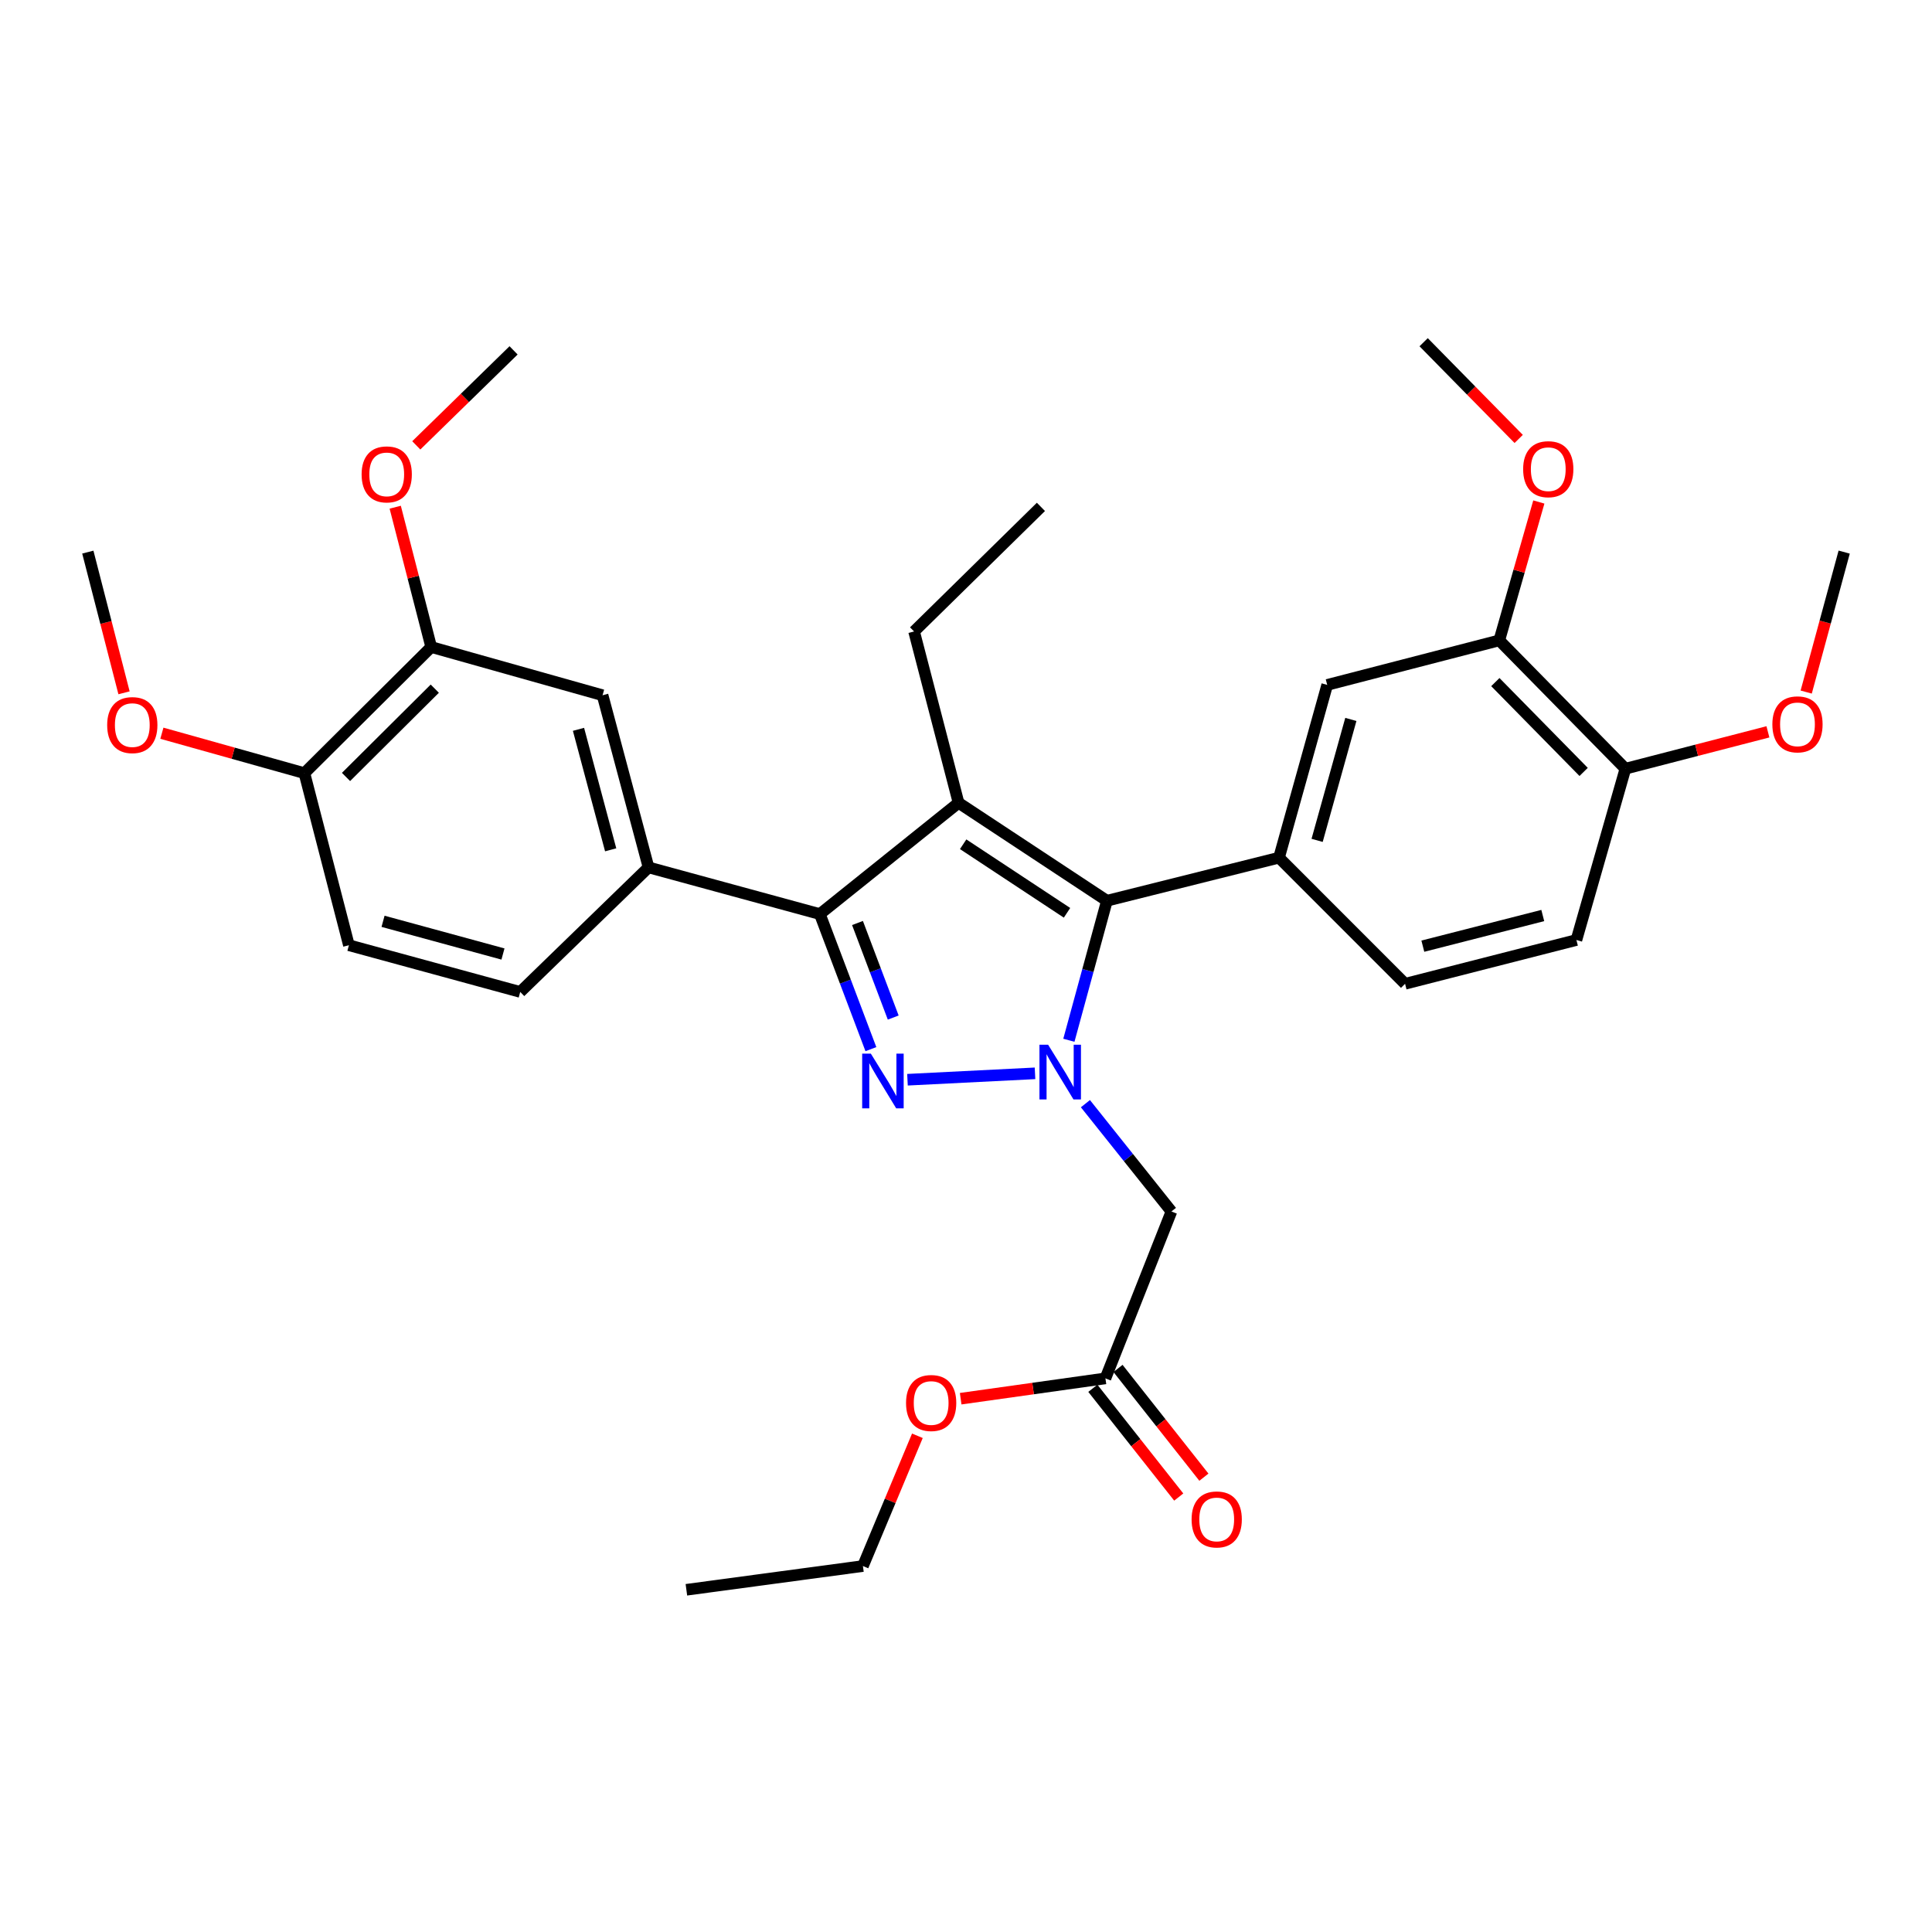 <?xml version='1.0' encoding='iso-8859-1'?>
<svg version='1.1' baseProfile='full'
              xmlns='http://www.w3.org/2000/svg'
                      xmlns:rdkit='http://www.rdkit.org/xml'
                      xmlns:xlink='http://www.w3.org/1999/xlink'
                  xml:space='preserve'
width='1000px' height='1000px' viewBox='0 0 1000 1000'>
<!-- END OF HEADER -->
<rect style='opacity:1.0;fill:#FFFFFF;stroke:none' width='1000' height='1000' x='0' y='0'> </rect>
<path class='bond-0' d='M 535.724,555.554 L 469.709,558.869' style='fill:none;fill-rule:evenodd;stroke:#0000FF;stroke-width:6px;stroke-linecap:butt;stroke-linejoin:miter;stroke-opacity:1' />
<path class='bond-2' d='M 553.249,538.441 L 563.097,502.332' style='fill:none;fill-rule:evenodd;stroke:#0000FF;stroke-width:6px;stroke-linecap:butt;stroke-linejoin:miter;stroke-opacity:1' />
<path class='bond-2' d='M 563.097,502.332 L 572.944,466.224' style='fill:none;fill-rule:evenodd;stroke:#000000;stroke-width:6px;stroke-linecap:butt;stroke-linejoin:miter;stroke-opacity:1' />
<path class='bond-5' d='M 561.809,571.253 L 584.071,599.156' style='fill:none;fill-rule:evenodd;stroke:#0000FF;stroke-width:6px;stroke-linecap:butt;stroke-linejoin:miter;stroke-opacity:1' />
<path class='bond-5' d='M 584.071,599.156 L 606.333,627.059' style='fill:none;fill-rule:evenodd;stroke:#000000;stroke-width:6px;stroke-linecap:butt;stroke-linejoin:miter;stroke-opacity:1' />
<path class='bond-3' d='M 450.775,543.038 L 437.566,508.082' style='fill:none;fill-rule:evenodd;stroke:#0000FF;stroke-width:6px;stroke-linecap:butt;stroke-linejoin:miter;stroke-opacity:1' />
<path class='bond-3' d='M 437.566,508.082 L 424.356,473.127' style='fill:none;fill-rule:evenodd;stroke:#000000;stroke-width:6px;stroke-linecap:butt;stroke-linejoin:miter;stroke-opacity:1' />
<path class='bond-3' d='M 462.33,526.688 L 453.083,502.218' style='fill:none;fill-rule:evenodd;stroke:#0000FF;stroke-width:6px;stroke-linecap:butt;stroke-linejoin:miter;stroke-opacity:1' />
<path class='bond-3' d='M 453.083,502.218 L 443.837,477.749' style='fill:none;fill-rule:evenodd;stroke:#000000;stroke-width:6px;stroke-linecap:butt;stroke-linejoin:miter;stroke-opacity:1' />
<path class='bond-1' d='M 496.148,415.536 L 572.944,466.224' style='fill:none;fill-rule:evenodd;stroke:#000000;stroke-width:6px;stroke-linecap:butt;stroke-linejoin:miter;stroke-opacity:1' />
<path class='bond-1' d='M 498.529,436.984 L 552.286,472.466' style='fill:none;fill-rule:evenodd;stroke:#000000;stroke-width:6px;stroke-linecap:butt;stroke-linejoin:miter;stroke-opacity:1' />
<path class='bond-19' d='M 496.148,415.536 L 473.127,326.843' style='fill:none;fill-rule:evenodd;stroke:#000000;stroke-width:6px;stroke-linecap:butt;stroke-linejoin:miter;stroke-opacity:1' />
<path class='bond-32' d='M 496.148,415.536 L 424.356,473.127' style='fill:none;fill-rule:evenodd;stroke:#000000;stroke-width:6px;stroke-linecap:butt;stroke-linejoin:miter;stroke-opacity:1' />
<path class='bond-4' d='M 572.944,466.224 L 662.015,443.931' style='fill:none;fill-rule:evenodd;stroke:#000000;stroke-width:6px;stroke-linecap:butt;stroke-linejoin:miter;stroke-opacity:1' />
<path class='bond-6' d='M 424.356,473.127 L 335.681,448.953' style='fill:none;fill-rule:evenodd;stroke:#000000;stroke-width:6px;stroke-linecap:butt;stroke-linejoin:miter;stroke-opacity:1' />
<path class='bond-7' d='M 662.015,443.931 L 686.962,354.5' style='fill:none;fill-rule:evenodd;stroke:#000000;stroke-width:6px;stroke-linecap:butt;stroke-linejoin:miter;stroke-opacity:1' />
<path class='bond-7' d='M 681.736,434.973 L 699.199,372.372' style='fill:none;fill-rule:evenodd;stroke:#000000;stroke-width:6px;stroke-linecap:butt;stroke-linejoin:miter;stroke-opacity:1' />
<path class='bond-12' d='M 662.015,443.931 L 727.264,509.207' style='fill:none;fill-rule:evenodd;stroke:#000000;stroke-width:6px;stroke-linecap:butt;stroke-linejoin:miter;stroke-opacity:1' />
<path class='bond-8' d='M 606.333,627.059 L 572.17,713.44' style='fill:none;fill-rule:evenodd;stroke:#000000;stroke-width:6px;stroke-linecap:butt;stroke-linejoin:miter;stroke-opacity:1' />
<path class='bond-9' d='M 335.681,448.953 L 311.886,359.854' style='fill:none;fill-rule:evenodd;stroke:#000000;stroke-width:6px;stroke-linecap:butt;stroke-linejoin:miter;stroke-opacity:1' />
<path class='bond-9' d='M 316.085,439.869 L 299.428,377.499' style='fill:none;fill-rule:evenodd;stroke:#000000;stroke-width:6px;stroke-linecap:butt;stroke-linejoin:miter;stroke-opacity:1' />
<path class='bond-15' d='M 335.681,448.953 L 269.271,513.428' style='fill:none;fill-rule:evenodd;stroke:#000000;stroke-width:6px;stroke-linecap:butt;stroke-linejoin:miter;stroke-opacity:1' />
<path class='bond-10' d='M 686.962,354.5 L 776.025,331.46' style='fill:none;fill-rule:evenodd;stroke:#000000;stroke-width:6px;stroke-linecap:butt;stroke-linejoin:miter;stroke-opacity:1' />
<path class='bond-16' d='M 565.66,718.58 L 587.888,746.726' style='fill:none;fill-rule:evenodd;stroke:#000000;stroke-width:6px;stroke-linecap:butt;stroke-linejoin:miter;stroke-opacity:1' />
<path class='bond-16' d='M 587.888,746.726 L 610.116,774.871' style='fill:none;fill-rule:evenodd;stroke:#FF0000;stroke-width:6px;stroke-linecap:butt;stroke-linejoin:miter;stroke-opacity:1' />
<path class='bond-16' d='M 578.679,708.299 L 600.906,736.445' style='fill:none;fill-rule:evenodd;stroke:#000000;stroke-width:6px;stroke-linecap:butt;stroke-linejoin:miter;stroke-opacity:1' />
<path class='bond-16' d='M 600.906,736.445 L 623.134,764.59' style='fill:none;fill-rule:evenodd;stroke:#FF0000;stroke-width:6px;stroke-linecap:butt;stroke-linejoin:miter;stroke-opacity:1' />
<path class='bond-22' d='M 572.17,713.44 L 534.706,718.703' style='fill:none;fill-rule:evenodd;stroke:#000000;stroke-width:6px;stroke-linecap:butt;stroke-linejoin:miter;stroke-opacity:1' />
<path class='bond-22' d='M 534.706,718.703 L 497.242,723.965' style='fill:none;fill-rule:evenodd;stroke:#FF0000;stroke-width:6px;stroke-linecap:butt;stroke-linejoin:miter;stroke-opacity:1' />
<path class='bond-11' d='M 311.886,359.854 L 223.192,334.898' style='fill:none;fill-rule:evenodd;stroke:#000000;stroke-width:6px;stroke-linecap:butt;stroke-linejoin:miter;stroke-opacity:1' />
<path class='bond-20' d='M 776.025,331.46 L 786.262,295.646' style='fill:none;fill-rule:evenodd;stroke:#000000;stroke-width:6px;stroke-linecap:butt;stroke-linejoin:miter;stroke-opacity:1' />
<path class='bond-20' d='M 786.262,295.646 L 796.499,259.833' style='fill:none;fill-rule:evenodd;stroke:#FF0000;stroke-width:6px;stroke-linecap:butt;stroke-linejoin:miter;stroke-opacity:1' />
<path class='bond-33' d='M 776.025,331.46 L 841.31,397.879' style='fill:none;fill-rule:evenodd;stroke:#000000;stroke-width:6px;stroke-linecap:butt;stroke-linejoin:miter;stroke-opacity:1' />
<path class='bond-33' d='M 773.987,353.051 L 819.687,399.545' style='fill:none;fill-rule:evenodd;stroke:#000000;stroke-width:6px;stroke-linecap:butt;stroke-linejoin:miter;stroke-opacity:1' />
<path class='bond-21' d='M 223.192,334.898 L 213.878,298.712' style='fill:none;fill-rule:evenodd;stroke:#000000;stroke-width:6px;stroke-linecap:butt;stroke-linejoin:miter;stroke-opacity:1' />
<path class='bond-21' d='M 213.878,298.712 L 204.564,262.526' style='fill:none;fill-rule:evenodd;stroke:#FF0000;stroke-width:6px;stroke-linecap:butt;stroke-linejoin:miter;stroke-opacity:1' />
<path class='bond-34' d='M 223.192,334.898 L 157.556,400.183' style='fill:none;fill-rule:evenodd;stroke:#000000;stroke-width:6px;stroke-linecap:butt;stroke-linejoin:miter;stroke-opacity:1' />
<path class='bond-34' d='M 225.045,356.452 L 179.1,402.151' style='fill:none;fill-rule:evenodd;stroke:#000000;stroke-width:6px;stroke-linecap:butt;stroke-linejoin:miter;stroke-opacity:1' />
<path class='bond-17' d='M 727.264,509.207 L 815.948,486.545' style='fill:none;fill-rule:evenodd;stroke:#000000;stroke-width:6px;stroke-linecap:butt;stroke-linejoin:miter;stroke-opacity:1' />
<path class='bond-17' d='M 736.459,489.735 L 798.538,473.872' style='fill:none;fill-rule:evenodd;stroke:#000000;stroke-width:6px;stroke-linecap:butt;stroke-linejoin:miter;stroke-opacity:1' />
<path class='bond-13' d='M 841.31,397.879 L 815.948,486.545' style='fill:none;fill-rule:evenodd;stroke:#000000;stroke-width:6px;stroke-linecap:butt;stroke-linejoin:miter;stroke-opacity:1' />
<path class='bond-23' d='M 841.31,397.879 L 878.191,388.338' style='fill:none;fill-rule:evenodd;stroke:#000000;stroke-width:6px;stroke-linecap:butt;stroke-linejoin:miter;stroke-opacity:1' />
<path class='bond-23' d='M 878.191,388.338 L 915.072,378.797' style='fill:none;fill-rule:evenodd;stroke:#FF0000;stroke-width:6px;stroke-linecap:butt;stroke-linejoin:miter;stroke-opacity:1' />
<path class='bond-14' d='M 157.556,400.183 L 180.596,489.245' style='fill:none;fill-rule:evenodd;stroke:#000000;stroke-width:6px;stroke-linecap:butt;stroke-linejoin:miter;stroke-opacity:1' />
<path class='bond-24' d='M 157.556,400.183 L 120.673,389.85' style='fill:none;fill-rule:evenodd;stroke:#000000;stroke-width:6px;stroke-linecap:butt;stroke-linejoin:miter;stroke-opacity:1' />
<path class='bond-24' d='M 120.673,389.85 L 83.789,379.516' style='fill:none;fill-rule:evenodd;stroke:#FF0000;stroke-width:6px;stroke-linecap:butt;stroke-linejoin:miter;stroke-opacity:1' />
<path class='bond-18' d='M 269.271,513.428 L 180.596,489.245' style='fill:none;fill-rule:evenodd;stroke:#000000;stroke-width:6px;stroke-linecap:butt;stroke-linejoin:miter;stroke-opacity:1' />
<path class='bond-18' d='M 260.335,493.796 L 198.262,476.868' style='fill:none;fill-rule:evenodd;stroke:#000000;stroke-width:6px;stroke-linecap:butt;stroke-linejoin:miter;stroke-opacity:1' />
<path class='bond-30' d='M 473.127,326.843 L 538.78,262.359' style='fill:none;fill-rule:evenodd;stroke:#000000;stroke-width:6px;stroke-linecap:butt;stroke-linejoin:miter;stroke-opacity:1' />
<path class='bond-27' d='M 786.077,227.197 L 761.476,202.164' style='fill:none;fill-rule:evenodd;stroke:#FF0000;stroke-width:6px;stroke-linecap:butt;stroke-linejoin:miter;stroke-opacity:1' />
<path class='bond-27' d='M 761.476,202.164 L 736.876,177.131' style='fill:none;fill-rule:evenodd;stroke:#000000;stroke-width:6px;stroke-linecap:butt;stroke-linejoin:miter;stroke-opacity:1' />
<path class='bond-26' d='M 215.465,230.524 L 240.645,205.938' style='fill:none;fill-rule:evenodd;stroke:#FF0000;stroke-width:6px;stroke-linecap:butt;stroke-linejoin:miter;stroke-opacity:1' />
<path class='bond-26' d='M 240.645,205.938 L 265.825,181.352' style='fill:none;fill-rule:evenodd;stroke:#000000;stroke-width:6px;stroke-linecap:butt;stroke-linejoin:miter;stroke-opacity:1' />
<path class='bond-25' d='M 474.837,743.16 L 460.743,776.872' style='fill:none;fill-rule:evenodd;stroke:#FF0000;stroke-width:6px;stroke-linecap:butt;stroke-linejoin:miter;stroke-opacity:1' />
<path class='bond-25' d='M 460.743,776.872 L 446.649,810.584' style='fill:none;fill-rule:evenodd;stroke:#000000;stroke-width:6px;stroke-linecap:butt;stroke-linejoin:miter;stroke-opacity:1' />
<path class='bond-29' d='M 934.885,358.212 L 944.715,321.99' style='fill:none;fill-rule:evenodd;stroke:#FF0000;stroke-width:6px;stroke-linecap:butt;stroke-linejoin:miter;stroke-opacity:1' />
<path class='bond-29' d='M 944.715,321.99 L 954.545,285.768' style='fill:none;fill-rule:evenodd;stroke:#000000;stroke-width:6px;stroke-linecap:butt;stroke-linejoin:miter;stroke-opacity:1' />
<path class='bond-28' d='M 64.196,358.597 L 54.825,322.182' style='fill:none;fill-rule:evenodd;stroke:#FF0000;stroke-width:6px;stroke-linecap:butt;stroke-linejoin:miter;stroke-opacity:1' />
<path class='bond-28' d='M 54.825,322.182 L 45.455,285.768' style='fill:none;fill-rule:evenodd;stroke:#000000;stroke-width:6px;stroke-linecap:butt;stroke-linejoin:miter;stroke-opacity:1' />
<path class='bond-31' d='M 446.649,810.584 L 355.274,822.869' style='fill:none;fill-rule:evenodd;stroke:#000000;stroke-width:6px;stroke-linecap:butt;stroke-linejoin:miter;stroke-opacity:1' />
<path  class='atom-0' d='M 542.501 540.739
L 551.781 555.739
Q 552.701 557.219, 554.181 559.899
Q 555.661 562.579, 555.741 562.739
L 555.741 540.739
L 559.501 540.739
L 559.501 569.059
L 555.621 569.059
L 545.661 552.659
Q 544.501 550.739, 543.261 548.539
Q 542.061 546.339, 541.701 545.659
L 541.701 569.059
L 538.021 569.059
L 538.021 540.739
L 542.501 540.739
' fill='#0000FF'/>
<path  class='atom-1' d='M 450.739 545.347
L 460.019 560.347
Q 460.939 561.827, 462.419 564.507
Q 463.899 567.187, 463.979 567.347
L 463.979 545.347
L 467.739 545.347
L 467.739 573.667
L 463.859 573.667
L 453.899 557.267
Q 452.739 555.347, 451.499 553.147
Q 450.299 550.947, 449.939 550.267
L 449.939 573.667
L 446.259 573.667
L 446.259 545.347
L 450.739 545.347
' fill='#0000FF'/>
<path  class='atom-17' d='M 616.769 786.454
Q 616.769 779.654, 620.129 775.854
Q 623.489 772.054, 629.769 772.054
Q 636.049 772.054, 639.409 775.854
Q 642.769 779.654, 642.769 786.454
Q 642.769 793.334, 639.369 797.254
Q 635.969 801.134, 629.769 801.134
Q 623.529 801.134, 620.129 797.254
Q 616.769 793.374, 616.769 786.454
M 629.769 797.934
Q 634.089 797.934, 636.409 795.054
Q 638.769 792.134, 638.769 786.454
Q 638.769 780.894, 636.409 778.094
Q 634.089 775.254, 629.769 775.254
Q 625.449 775.254, 623.089 778.054
Q 620.769 780.854, 620.769 786.454
Q 620.769 792.174, 623.089 795.054
Q 625.449 797.934, 629.769 797.934
' fill='#FF0000'/>
<path  class='atom-21' d='M 788.378 242.846
Q 788.378 236.046, 791.738 232.246
Q 795.098 228.446, 801.378 228.446
Q 807.658 228.446, 811.018 232.246
Q 814.378 236.046, 814.378 242.846
Q 814.378 249.726, 810.978 253.646
Q 807.578 257.526, 801.378 257.526
Q 795.138 257.526, 791.738 253.646
Q 788.378 249.766, 788.378 242.846
M 801.378 254.326
Q 805.698 254.326, 808.018 251.446
Q 810.378 248.526, 810.378 242.846
Q 810.378 237.286, 808.018 234.486
Q 805.698 231.646, 801.378 231.646
Q 797.058 231.646, 794.698 234.446
Q 792.378 237.246, 792.378 242.846
Q 792.378 248.566, 794.698 251.446
Q 797.058 254.326, 801.378 254.326
' fill='#FF0000'/>
<path  class='atom-22' d='M 187.171 245.537
Q 187.171 238.737, 190.531 234.937
Q 193.891 231.137, 200.171 231.137
Q 206.451 231.137, 209.811 234.937
Q 213.171 238.737, 213.171 245.537
Q 213.171 252.417, 209.771 256.337
Q 206.371 260.217, 200.171 260.217
Q 193.931 260.217, 190.531 256.337
Q 187.171 252.457, 187.171 245.537
M 200.171 257.017
Q 204.491 257.017, 206.811 254.137
Q 209.171 251.217, 209.171 245.537
Q 209.171 239.977, 206.811 237.177
Q 204.491 234.337, 200.171 234.337
Q 195.851 234.337, 193.491 237.137
Q 191.171 239.937, 191.171 245.537
Q 191.171 251.257, 193.491 254.137
Q 195.851 257.017, 200.171 257.017
' fill='#FF0000'/>
<path  class='atom-23' d='M 468.965 726.192
Q 468.965 719.392, 472.325 715.592
Q 475.685 711.792, 481.965 711.792
Q 488.245 711.792, 491.605 715.592
Q 494.965 719.392, 494.965 726.192
Q 494.965 733.072, 491.565 736.992
Q 488.165 740.872, 481.965 740.872
Q 475.725 740.872, 472.325 736.992
Q 468.965 733.112, 468.965 726.192
M 481.965 737.672
Q 486.285 737.672, 488.605 734.792
Q 490.965 731.872, 490.965 726.192
Q 490.965 720.632, 488.605 717.832
Q 486.285 714.992, 481.965 714.992
Q 477.645 714.992, 475.285 717.792
Q 472.965 720.592, 472.965 726.192
Q 472.965 731.912, 475.285 734.792
Q 477.645 737.672, 481.965 737.672
' fill='#FF0000'/>
<path  class='atom-24' d='M 917.372 374.919
Q 917.372 368.119, 920.732 364.319
Q 924.092 360.519, 930.372 360.519
Q 936.652 360.519, 940.012 364.319
Q 943.372 368.119, 943.372 374.919
Q 943.372 381.799, 939.972 385.719
Q 936.572 389.599, 930.372 389.599
Q 924.132 389.599, 920.732 385.719
Q 917.372 381.839, 917.372 374.919
M 930.372 386.399
Q 934.692 386.399, 937.012 383.519
Q 939.372 380.599, 939.372 374.919
Q 939.372 369.359, 937.012 366.559
Q 934.692 363.719, 930.372 363.719
Q 926.052 363.719, 923.692 366.519
Q 921.372 369.319, 921.372 374.919
Q 921.372 380.639, 923.692 383.519
Q 926.052 386.399, 930.372 386.399
' fill='#FF0000'/>
<path  class='atom-25' d='M 55.476 375.306
Q 55.476 368.506, 58.836 364.706
Q 62.196 360.906, 68.476 360.906
Q 74.756 360.906, 78.116 364.706
Q 81.476 368.506, 81.476 375.306
Q 81.476 382.186, 78.076 386.106
Q 74.676 389.986, 68.476 389.986
Q 62.236 389.986, 58.836 386.106
Q 55.476 382.226, 55.476 375.306
M 68.476 386.786
Q 72.796 386.786, 75.116 383.906
Q 77.476 380.986, 77.476 375.306
Q 77.476 369.746, 75.116 366.946
Q 72.796 364.106, 68.476 364.106
Q 64.156 364.106, 61.796 366.906
Q 59.476 369.706, 59.476 375.306
Q 59.476 381.026, 61.796 383.906
Q 64.156 386.786, 68.476 386.786
' fill='#FF0000'/>
</svg>
